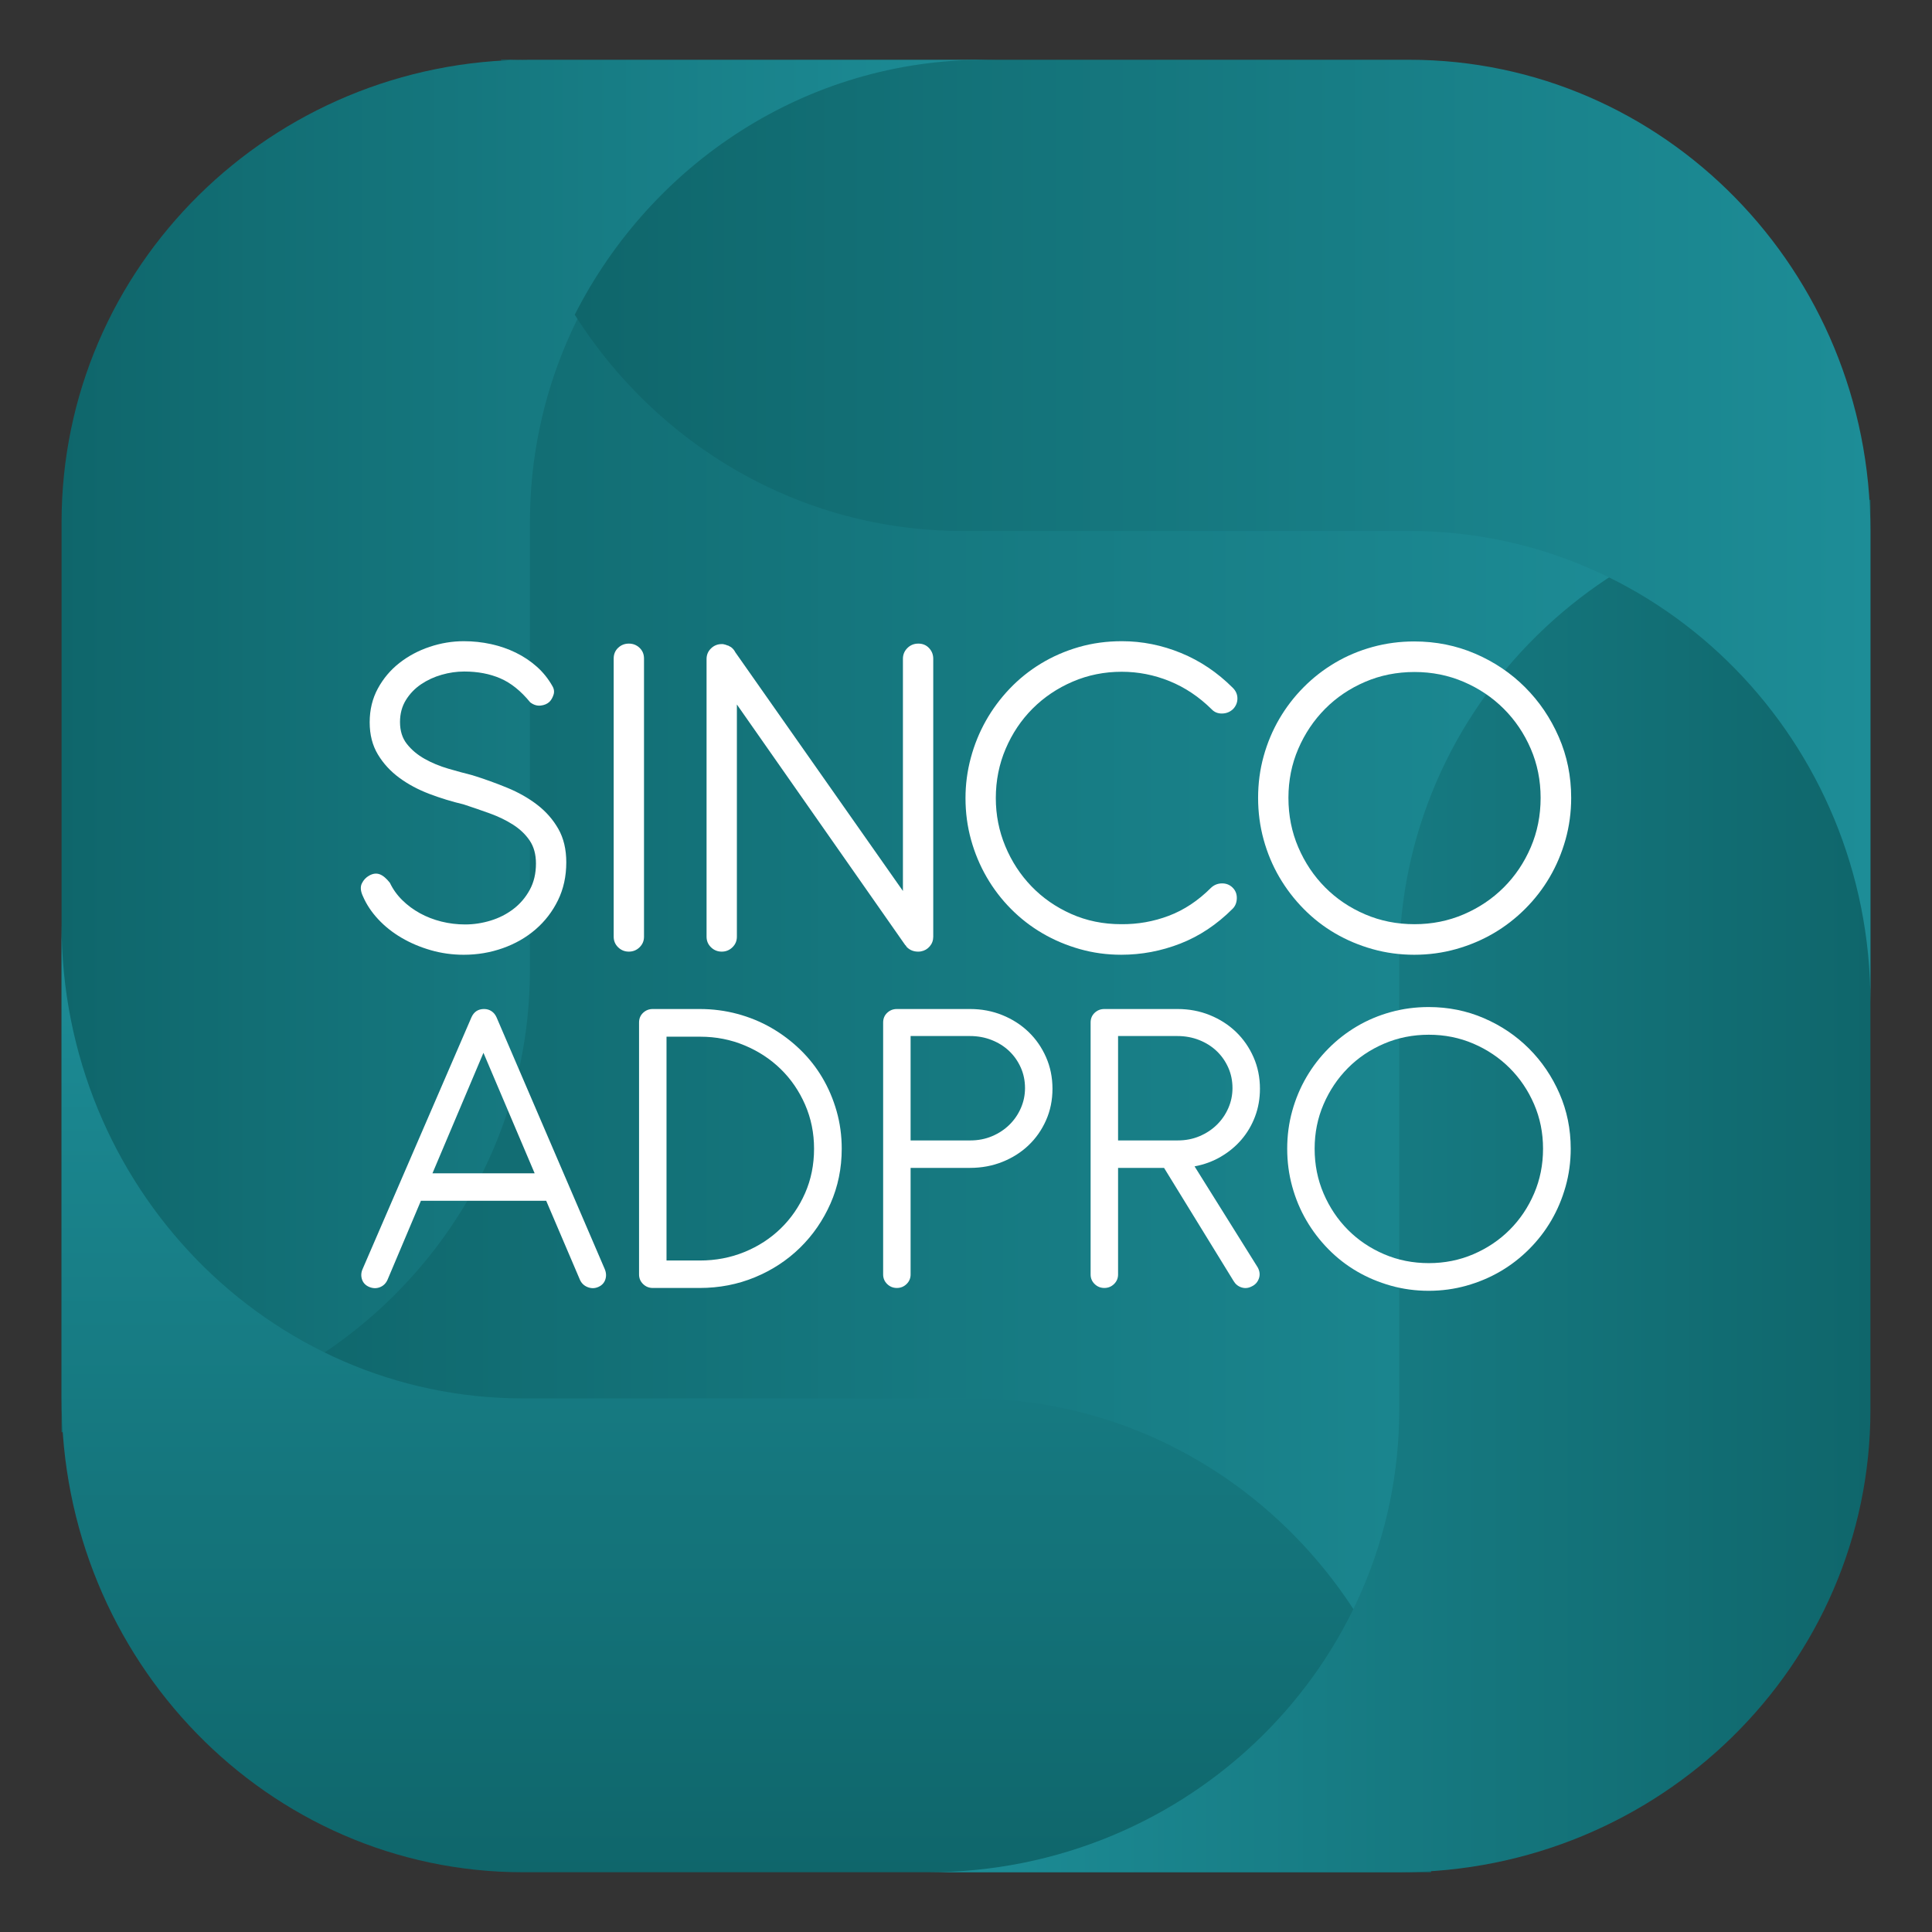 <?xml version="1.0" encoding="UTF-8"?>
<svg id="ADPRO" xmlns="http://www.w3.org/2000/svg" xmlns:xlink="http://www.w3.org/1999/xlink" viewBox="0 0 453.543 453.543">
  <rect x="0" y="0" width="453.543" height="453.543" fill="#333333" stroke="none"/>
  <defs>
    <style>
      .cls-1 {
        fill: url(#Degradado_sin_nombre_34-4);
      }

      .cls-1, .cls-2, .cls-3, .cls-4, .cls-5, .cls-6, .cls-7 {
        stroke-width: 0px;
      }

      .cls-2 {
        fill: url(#Degradado_sin_nombre_34-2);
      }

      .cls-3 {
        fill: url(#Degradado_sin_nombre_38-2);
      }

      .cls-4 {
        fill: url(#Degradado_sin_nombre_38);
      }

      .cls-5 {
        fill: url(#Degradado_sin_nombre_34-3);
      }

      .cls-6 {
        fill: #fff;
      }

      .cls-7 {
        fill: url(#Degradado_sin_nombre_34);
      }
    </style>
    <linearGradient id="Degradado_sin_nombre_34" data-name="Degradado sin nombre 34" x1="56.718" y1="226.772" x2="396.825" y2="226.772" gradientUnits="userSpaceOnUse">
      <stop offset="0" stop-color="#0f666b"/>
      <stop offset="1" stop-color="#1d8d97"/>
    </linearGradient>
    <linearGradient id="Degradado_sin_nombre_34-2" data-name="Degradado sin nombre 34" x1="14.454" y1="175.124" x2="234.351" y2="175.124" xlink:href="#Degradado_sin_nombre_34"/>
    <linearGradient id="Degradado_sin_nombre_38" data-name="Degradado sin nombre 38" x1="-183.867" y1="584.014" x2="38.601" y2="584.014" gradientTransform="translate(-408.817 255.648) rotate(-90)" gradientUnits="userSpaceOnUse">
      <stop offset="0" stop-color="#0f666b"/>
      <stop offset="1" stop-color="#1d8d97"/>
    </linearGradient>
    <linearGradient id="Degradado_sin_nombre_38-2" data-name="Degradado sin nombre 38" x1="-639.61" y1="364.163" x2="-418.379" y2="364.163" gradientTransform="translate(-200.521 642.582) rotate(-180)" xlink:href="#Degradado_sin_nombre_38"/>
    <linearGradient id="Degradado_sin_nombre_34-3" data-name="Degradado sin nombre 34" x1="117.604" y1="14.161" x2="122.777" y2="14.161" xlink:href="#Degradado_sin_nombre_34"/>
    <linearGradient id="Degradado_sin_nombre_34-4" data-name="Degradado sin nombre 34" x1="134.922" y1="124.642" x2="439.089" y2="124.642" xlink:href="#Degradado_sin_nombre_34"/>
  </defs>
  <g>
    <rect class="cls-7" x="56.718" y="60.119" width="340.108" height="333.306"/>
    <path class="cls-2" d="M124.403,14.028C63.68,14.028,14.454,62.633,14.454,122.589v213.631c60.723,0,109.948-48.604,109.948-108.561v-105.07c0-59.957,49.226-108.561,109.948-108.561h-109.948Z"/>
    <path class="cls-4" d="M14.454,328.281c0,61.433,48.498,111.234,108.323,111.234h213.162c0-61.433-48.498-111.234-108.323-111.234h-104.84c-59.825,0-108.323-49.801-108.323-111.234v111.234Z"/>
    <path class="cls-3" d="M328.474,439.515c61.091,0,110.615-48.605,110.615-108.561V117.323c-61.091,0-110.615,48.605-110.615,108.561v105.07c0,59.957-49.525,108.561-110.616,108.561h110.616Z"/>
    <g>
      <path class="cls-5" d="M122.777,14.028h-5.173c0,.09.012.176.013.266,1.722-.083,3.419-.266,5.16-.266Z"/>
      <path class="cls-1" d="M330.767,14.028h-99.666c-41.892,0-78.158,24.326-96.179,59.859,19.285,30.509,52.8,50.755,91.005,50.755h104.84c59.825,0,108.323,49.523,108.323,110.614v-110.614c0-61.09-48.498-110.614-108.323-110.614Z"/>
    </g>
  </g>
  <g>
    <g>
      <path class="cls-6" d="M100.793,186.368c-2.636-.997-4.99-2.26-7.061-3.785s-3.747-3.351-5.027-5.48c-1.281-2.127-1.921-4.641-1.921-7.541,0-2.938.64-5.583,1.921-7.937,1.28-2.353,2.966-4.35,5.056-5.988,2.09-1.638,4.453-2.9,7.09-3.785,2.635-.884,5.309-1.327,8.021-1.327,2.183,0,4.312.226,6.384.678,2.07.452,4.011,1.121,5.818,2.005,1.808.885,3.446,1.977,4.915,3.276,1.468,1.299,2.692,2.816,3.672,4.547.414.678.507,1.366.282,2.062-.226.697-.547,1.252-.961,1.667-.527.49-1.215.782-2.062.875-.847.094-1.666-.16-2.457-.762-2.185-2.674-4.519-4.548-7.005-5.621-2.485-1.074-5.309-1.61-8.474-1.61-1.77,0-3.539.254-5.309.763-1.771.508-3.381,1.252-4.83,2.232-1.45.98-2.637,2.213-3.559,3.7-.922,1.488-1.384,3.211-1.384,5.169,0,2.072.545,3.795,1.639,5.169,1.091,1.375,2.476,2.533,4.152,3.474,1.675.942,3.511,1.704,5.508,2.288,1.996.584,3.898,1.102,5.705,1.554,2.787.867,5.508,1.845,8.164,2.938,2.655,1.092,5.008,2.429,7.061,4.011,2.052,1.582,3.7,3.466,4.943,5.649,1.242,2.185,1.863,4.802,1.863,7.853,0,3.276-.65,6.242-1.948,8.897-1.3,2.655-3.051,4.934-5.254,6.835-2.203,1.902-4.764,3.371-7.683,4.406-2.919,1.036-5.979,1.554-9.18,1.554-2.675,0-5.254-.358-7.739-1.073-2.486-.715-4.774-1.685-6.864-2.909-2.091-1.224-3.918-2.673-5.48-4.35-1.562-1.675-2.758-3.474-3.587-5.395-.565-1.205-.65-2.212-.254-3.022.395-.81.969-1.421,1.722-1.836.866-.489,1.686-.594,2.458-.311.771.282,1.571.952,2.401,2.006.715,1.507,1.685,2.862,2.908,4.067,1.224,1.206,2.608,2.232,4.153,3.079,1.544.847,3.22,1.497,5.027,1.949,1.808.452,3.672.678,5.593.678,1.996,0,3.983-.301,5.96-.904,1.977-.602,3.757-1.506,5.338-2.712,1.582-1.205,2.862-2.701,3.842-4.491.979-1.788,1.468-3.85,1.468-6.185,0-2.147-.49-3.945-1.468-5.395-.98-1.449-2.28-2.692-3.898-3.728-1.62-1.036-3.446-1.921-5.479-2.655-2.035-.734-4.087-1.44-6.158-2.118-2.712-.64-5.386-1.459-8.022-2.457Z"/>
      <path class="cls-6" d="M151.182,219.895c0,.98-.349,1.808-1.045,2.486-.697.678-1.535,1.017-2.513,1.017-.98,0-1.818-.339-2.514-1.017-.697-.678-1.045-1.506-1.045-2.486v-65.303c0-1.017.348-1.855,1.045-2.514.696-.659,1.535-.989,2.514-.989.979,0,1.816.33,2.513.989.696.659,1.045,1.497,1.045,2.514v65.303Z"/>
      <path class="cls-6" d="M172.986,165.381l-5.932-8.474c-.376-.489-.593-1.064-.65-1.723-.056-.659.029-1.28.255-1.864.226-.584.574-1.082,1.045-1.497.47-.414,1.045-.621,1.723-.621h.282c.375.076.752.189,1.13.339h.113c.075.076.15.123.226.141.075.019.15.066.226.141l.225.113c.114.076.216.169.311.282.094.113.198.226.311.339l.169.282,39.544,56.322v-54.514c0-.979.348-1.817,1.045-2.514.697-.696,1.554-1.045,2.571-1.045s1.855.349,2.513,1.045c.659.697.989,1.535.989,2.514v65.247c0,.867-.274,1.62-.819,2.26-.546.641-1.234,1.037-2.062,1.187-.151.037-.376.056-.677.056-1.055,0-1.941-.357-2.656-1.074l-.225-.339-.17-.169-39.488-56.435v54.514c0,.98-.349,1.808-1.045,2.486-.697.678-1.535,1.017-2.513,1.017-.98,0-1.818-.339-2.514-1.017-.697-.678-1.045-1.506-1.045-2.486v-65.19c0-.979.348-1.808,1.045-2.486.696-.678,1.535-1.017,2.514-1.017h.282c.414.076.79.189,1.13.339h.113c.075.076.15.123.226.141.075.019.15.066.226.141.075,0,.15.038.225.113.415.302.744.697.989,1.186.245.49.367,1.017.367,1.582v10.677Z"/>
      <path class="cls-6" d="M290.488,163.969c0,.942-.34,1.771-1.017,2.486-.716.678-1.573,1.027-2.571,1.045-.997.019-1.817-.311-2.457-.989-2.976-2.938-6.27-5.141-9.886-6.61-3.616-1.468-7.363-2.203-11.242-2.203-4.067,0-7.9.772-11.496,2.316-3.597,1.545-6.731,3.654-9.406,6.327-2.675,2.675-4.783,5.819-6.327,9.434-1.545,3.615-2.316,7.476-2.316,11.581,0,3.954.743,7.721,2.231,11.298,1.487,3.578,3.539,6.722,6.158,9.434,2.617,2.712,5.724,4.868,9.321,6.468,3.596,1.601,7.504,2.401,11.722,2.401,3.878.038,7.606-.621,11.186-1.977,3.577-1.355,6.872-3.539,9.886-6.553.715-.678,1.562-1.026,2.542-1.045.979-.019,1.807.292,2.485.932.715.678,1.064,1.525,1.046,2.542-.02,1.017-.349,1.846-.989,2.486-3.692,3.691-7.777,6.412-12.259,8.163-4.482,1.751-9.115,2.627-13.897,2.627-3.352,0-6.591-.443-9.716-1.327-3.127-.884-6.045-2.118-8.756-3.7-2.712-1.582-5.179-3.493-7.401-5.734-2.222-2.24-4.123-4.726-5.705-7.457-1.581-2.73-2.806-5.658-3.672-8.784-.866-3.126-1.299-6.383-1.299-9.773,0-3.201.414-6.346,1.242-9.434.828-3.088,2.006-5.988,3.531-8.7,1.525-2.712,3.38-5.215,5.564-7.513,2.183-2.297,4.642-4.274,7.372-5.932,2.73-1.657,5.686-2.946,8.869-3.869,3.182-.922,6.562-1.384,10.141-1.384,4.744,0,9.367.923,13.868,2.768,4.5,1.845,8.559,4.576,12.174,8.191.715.716,1.074,1.545,1.074,2.485Z"/>
      <path class="cls-6" d="M346.328,153.462c4.462,1.92,8.36,4.547,11.693,7.881,3.333,3.333,5.969,7.222,7.909,11.665,1.94,4.444,2.909,9.208,2.909,14.292,0,3.389-.444,6.658-1.327,9.802-.886,3.145-2.118,6.073-3.701,8.784s-3.502,5.197-5.762,7.457c-2.26,2.26-4.745,4.18-7.457,5.762-2.711,1.582-5.64,2.816-8.784,3.7-3.146.884-6.413,1.327-9.802,1.327s-6.657-.443-9.801-1.327-6.073-2.118-8.784-3.7c-2.712-1.582-5.179-3.503-7.401-5.762s-4.123-4.745-5.705-7.457c-1.581-2.712-2.806-5.639-3.672-8.784-.866-3.144-1.299-6.412-1.299-9.802s.432-6.646,1.299-9.773c.866-3.125,2.091-6.045,3.672-8.756,1.582-2.712,3.483-5.187,5.705-7.428,2.222-2.24,4.689-4.161,7.401-5.762,2.711-1.6,5.639-2.833,8.784-3.7,3.144-.866,6.412-1.3,9.801-1.3,5.084,0,9.858.961,14.321,2.881ZM320.455,160.071c-3.597,1.545-6.723,3.653-9.377,6.327-2.656,2.675-4.755,5.8-6.299,9.378-1.545,3.578-2.316,7.419-2.316,11.524,0,4.144.771,8.013,2.316,11.609,1.544,3.597,3.643,6.732,6.299,9.405,2.655,2.675,5.78,4.784,9.377,6.327,3.596,1.545,7.465,2.316,11.609,2.316,4.104,0,7.955-.771,11.552-2.316,3.596-1.544,6.731-3.653,9.406-6.327s4.782-5.809,6.327-9.405c1.544-3.596,2.316-7.466,2.316-11.609,0-4.104-.772-7.946-2.316-11.524-1.545-3.578-3.653-6.703-6.327-9.378-2.675-2.673-5.81-4.782-9.406-6.327-3.597-1.544-7.448-2.317-11.552-2.317-4.144,0-8.014.772-11.609,2.317Z"/>
    </g>
    <g>
      <path class="cls-6" d="M128.226,281.89h-29.417l-7.827,18.52c-.376.853-.972,1.441-1.791,1.765-.818.324-1.671.298-2.558-.077-.853-.375-1.406-.972-1.663-1.791-.256-.818-.197-1.637.179-2.456l25.529-59.039c.58-1.296,1.568-1.944,2.967-1.944.648,0,1.228.171,1.739.511.512.341.904.819,1.177,1.433l25.375,59.039c.375.853.435,1.68.179,2.481-.256.802-.793,1.39-1.612,1.765-.819.375-1.654.4-2.507.077-.853-.324-1.467-.896-1.842-1.714l-7.93-18.571ZM101.52,275.444h23.994l-12.023-28.291-11.971,28.291Z"/>
      <path class="cls-6" d="M164.242,236.869c3.07,0,6.028.384,8.876,1.151,2.848.767,5.5,1.859,7.956,3.274,2.456,1.416,4.707,3.113,6.753,5.09,2.046,1.978,3.786,4.178,5.218,6.6,1.433,2.422,2.549,5.04,3.351,7.853.801,2.814,1.202,5.755,1.202,8.825,0,4.605-.879,8.894-2.635,12.867-1.757,3.974-4.144,7.436-7.162,10.386-3.019,2.95-6.549,5.261-10.591,6.932-4.042,1.671-8.365,2.507-12.969,2.507h-10.999c-.887,0-1.646-.307-2.277-.921-.631-.614-.946-1.364-.946-2.251v-59.141c0-.921.315-1.68.946-2.277.631-.596,1.389-.895,2.277-.895h10.999ZM164.396,243.366h-7.929v52.542h7.827c3.717,0,7.205-.665,10.463-1.995,3.257-1.33,6.096-3.172,8.518-5.525,2.421-2.353,4.331-5.124,5.73-8.313,1.398-3.189,2.097-6.659,2.097-10.411,0-3.683-.7-7.128-2.097-10.334-1.399-3.206-3.3-5.986-5.704-8.339-2.405-2.353-5.236-4.212-8.493-5.577-3.257-1.364-6.728-2.046-10.411-2.046Z"/>
      <path class="cls-6" d="M213.766,274.165v25.017c0,.887-.316,1.637-.947,2.251-.631.614-1.39.921-2.276.921-.887,0-1.646-.307-2.277-.921-.631-.614-.946-1.364-.946-2.251v-59.141c0-.921.315-1.68.946-2.277.631-.596,1.389-.895,2.277-.895h17.19c2.693,0,5.218.478,7.572,1.432,2.353.956,4.4,2.269,6.139,3.939,1.74,1.671,3.112,3.65,4.119,5.934,1.006,2.285,1.509,4.758,1.509,7.418s-.503,5.125-1.509,7.393c-1.007,2.269-2.379,4.229-4.119,5.884-1.739,1.655-3.786,2.95-6.139,3.888-2.353.938-4.878,1.407-7.572,1.407h-13.967ZM213.766,243.213v24.506h14.018c1.842,0,3.547-.333,5.116-.998,1.568-.665,2.924-1.56,4.067-2.686,1.142-1.126,2.038-2.43,2.686-3.914.648-1.484.972-3.044.972-4.681,0-1.74-.333-3.351-.998-4.835-.665-1.484-1.569-2.771-2.712-3.863-1.143-1.091-2.507-1.952-4.092-2.584-1.586-.631-3.3-.947-5.142-.947h-13.915Z"/>
      <path class="cls-6" d="M295.775,255.594c0,2.32-.384,4.494-1.151,6.523-.767,2.03-1.834,3.837-3.197,5.423-1.365,1.586-2.985,2.925-4.86,4.016-1.876,1.092-3.923,1.842-6.14,2.251l14.837,23.738c.477.887.563,1.757.256,2.609-.307.853-.87,1.467-1.689,1.842-.784.409-1.577.486-2.379.23-.802-.256-1.425-.758-1.867-1.509l-16.32-26.552h-10.795v25.017c0,.887-.316,1.637-.947,2.251-.631.614-1.39.921-2.276.921-.887,0-1.646-.307-2.277-.921-.631-.614-.946-1.364-.946-2.251v-59.141c0-.921.315-1.68.946-2.277.631-.596,1.389-.895,2.277-.895h17.19c2.693,0,5.218.478,7.572,1.432,2.353.956,4.4,2.269,6.139,3.939,1.74,1.671,3.112,3.65,4.119,5.934,1.006,2.285,1.509,4.758,1.509,7.418ZM262.47,243.213v24.506h14.018c1.842,0,3.547-.333,5.116-.998,1.568-.665,2.924-1.56,4.067-2.686,1.142-1.126,2.038-2.43,2.686-3.914.648-1.484.972-3.044.972-4.681,0-1.74-.333-3.351-.998-4.835-.665-1.484-1.569-2.771-2.712-3.863-1.143-1.091-2.507-1.952-4.092-2.584-1.586-.631-3.3-.947-5.142-.947h-13.915Z"/>
      <path class="cls-6" d="M348.342,239.018c4.042,1.74,7.572,4.118,10.591,7.137,3.018,3.018,5.405,6.54,7.163,10.565,1.756,4.025,2.634,8.339,2.634,12.943,0,3.07-.401,6.029-1.202,8.876-.801,2.848-1.919,5.5-3.35,7.956-1.433,2.456-3.172,4.707-5.218,6.753-2.046,2.046-4.298,3.786-6.753,5.218-2.456,1.433-5.108,2.55-7.955,3.351-2.848.801-5.807,1.202-8.876,1.202s-6.029-.401-8.876-1.202c-2.848-.801-5.5-1.919-7.956-3.351-2.456-1.432-4.69-3.172-6.702-5.218-2.013-2.046-3.735-4.297-5.167-6.753-1.433-2.456-2.542-5.107-3.325-7.956-.785-2.847-1.177-5.806-1.177-8.876s.392-6.019,1.177-8.851c.784-2.831,1.893-5.474,3.325-7.93,1.432-2.456,3.154-4.698,5.167-6.728,2.012-2.029,4.247-3.768,6.702-5.218,2.456-1.449,5.107-2.566,7.956-3.351,2.847-.784,5.806-1.177,8.876-1.177,4.604,0,8.927.87,12.969,2.609ZM324.911,245.004c-3.257,1.399-6.088,3.309-8.493,5.73-2.404,2.422-4.306,5.253-5.704,8.493-1.399,3.241-2.098,6.72-2.098,10.437,0,3.752.699,7.257,2.098,10.513,1.398,3.257,3.3,6.097,5.704,8.518,2.405,2.422,5.235,4.332,8.493,5.73,3.257,1.399,6.761,2.097,10.514,2.097,3.717,0,7.204-.699,10.462-2.097,3.257-1.398,6.096-3.308,8.518-5.73,2.421-2.422,4.331-5.261,5.73-8.518,1.398-3.256,2.098-6.761,2.098-10.513,0-3.717-.7-7.196-2.098-10.437-1.399-3.24-3.309-6.071-5.73-8.493-2.422-2.421-5.261-4.331-8.518-5.73-3.257-1.398-6.745-2.097-10.462-2.097-3.753,0-7.257.7-10.514,2.097Z"/>
    </g>
  </g>
</svg>